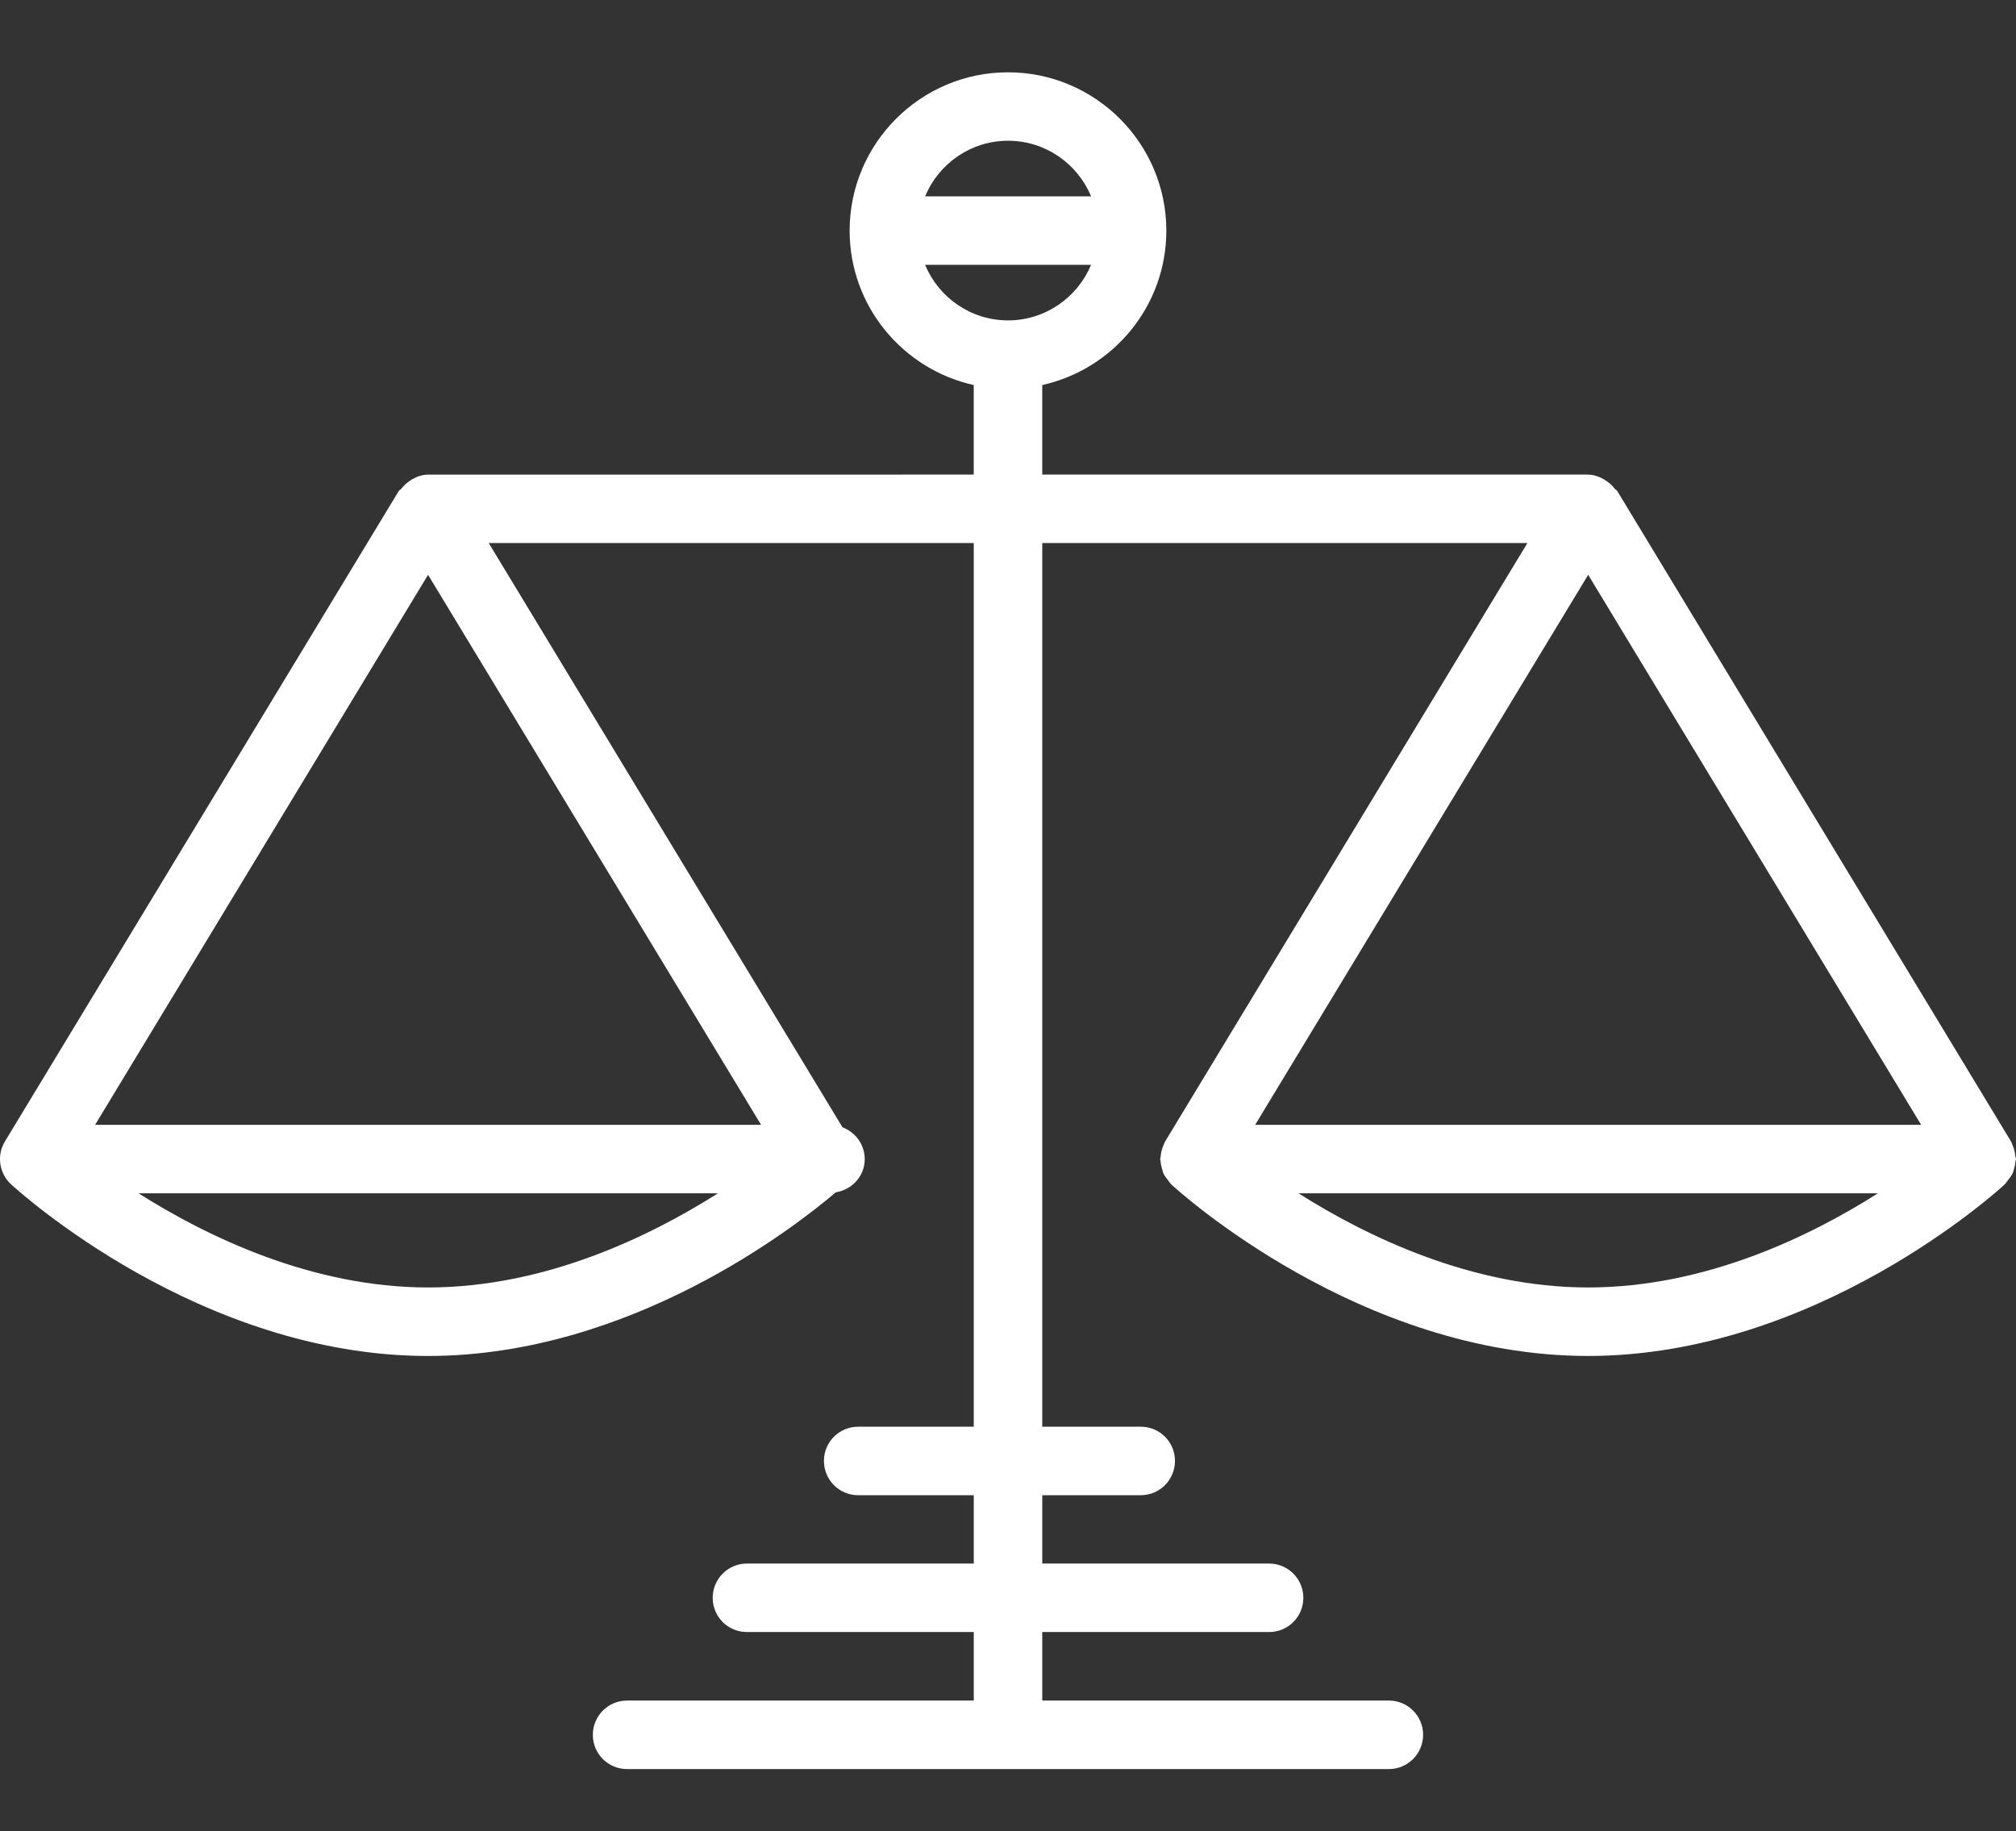 <?xml version="1.0" encoding="utf-8"?>
<!-- Generator: Adobe Illustrator 16.0.0, SVG Export Plug-In . SVG Version: 6.00 Build 0)  -->
<!DOCTYPE svg PUBLIC "-//W3C//DTD SVG 1.1//EN" "http://www.w3.org/Graphics/SVG/1.1/DTD/svg11.dtd">
<svg version="1.1" id="Capa_1" xmlns="http://www.w3.org/2000/svg" xmlns:xlink="http://www.w3.org/1999/xlink" x="0px" y="0px"
	 width="198.127px" height="180px" viewBox="0 8.564 198.127 180" enable-background="new 0 8.564 198.127 180"
	 xml:space="preserve">
<rect x="0" y="8.564" width="198.127" height="180" fill="#333333" stroke="none"/>
<g>
	<path fill="#FFFFFF" d="M197.927,123.484c0.079-0.262,0.135-0.518,0.146-0.785c0.007-0.066,0.055-0.128,0.055-0.201
		c0-0.098-0.055-0.17-0.066-0.269c-0.019-0.256-0.066-0.505-0.141-0.742c-0.048-0.171-0.121-0.335-0.184-0.487
		c-0.035-0.084-0.047-0.158-0.096-0.23l-38.697-63.933c-0.072-0.113-0.194-0.149-0.269-0.25c-0.25-0.326-0.542-0.594-0.896-0.81
		c-0.043-0.024-0.079-0.064-0.129-0.088c-0.492-0.274-1.027-0.475-1.637-0.475h-53.584v-8.802
		c6.965-1.546,12.195-7.751,12.195-15.177c0-8.58-6.984-15.563-15.561-15.563c-8.58,0-15.564,6.984-15.564,15.563
		c0,7.42,5.23,13.631,12.197,15.177v8.802H42.099c-0.597,0-1.132,0.201-1.625,0.475c-0.049,0.024-0.094,0.07-0.143,0.101
		c-0.338,0.216-0.624,0.472-0.868,0.792c-0.079,0.101-0.21,0.137-0.28,0.256l-38.697,63.92c-0.828,1.369-0.578,3.129,0.6,4.219
		c0.746,0.676,18.542,16.873,40.971,16.873c19.936,0,36.185-12.773,40.082-16.087c1.602-0.263,2.844-1.583,2.844-3.259
		c0-1.43-0.911-2.648-2.183-3.129L48.03,61.941H95.7v86.861H84.34c-1.86,0-3.367,1.498-3.367,3.361c0,1.862,1.501,3.373,3.367,3.373
		H95.7v6.717H73.407c-1.857,0-3.364,1.504-3.364,3.367c0,1.875,1.501,3.366,3.364,3.366H95.7v6.735H61.63
		c-1.857,0-3.367,1.504-3.367,3.367s1.501,3.367,3.367,3.367h74.863c1.857,0,3.367-1.504,3.367-3.367s-1.504-3.367-3.367-3.367
		h-34.063v-6.735h22.293c1.856,0,3.366-1.491,3.366-3.366c0-1.863-1.504-3.367-3.366-3.367h-22.293v-6.717h9.676
		c1.869,0,3.367-1.511,3.367-3.373c0-1.863-1.498-3.361-3.367-3.361h-9.676V61.941h47.678l-35.604,58.827
		c-0.055,0.079-0.066,0.151-0.104,0.243c-0.073,0.146-0.129,0.305-0.184,0.476c-0.085,0.257-0.134,0.493-0.146,0.748
		c-0.012,0.104-0.055,0.179-0.055,0.269c0,0.08,0.037,0.135,0.043,0.201c0.02,0.273,0.073,0.529,0.152,0.785
		c0.049,0.141,0.079,0.286,0.128,0.42c0.109,0.231,0.272,0.451,0.45,0.658c0.086,0.109,0.146,0.237,0.262,0.342
		c0.02,0.012,0.024,0.035,0.043,0.065c0.743,0.676,18.541,16.873,40.975,16.873c22.427,0,40.219-16.197,40.962-16.873
		c0.013-0.019,0.024-0.042,0.049-0.065c0.108-0.104,0.164-0.232,0.262-0.342c0.164-0.207,0.341-0.427,0.444-0.658
		C197.86,123.776,197.89,123.63,197.927,123.484z M99.073,22.398c3.669,0,6.828,2.262,8.156,5.468H90.922
		C92.244,24.66,95.401,22.398,99.073,22.398z M90.916,34.595h16.308c-1.328,3.203-4.488,5.462-8.157,5.462
		C95.395,40.057,92.244,37.798,90.916,34.595z M42.069,65.065l32.729,54.065H9.346L42.069,65.065z M13.611,125.858H70.56
		c-6.704,4.251-17.004,9.257-28.491,9.257C30.633,135.115,20.333,130.109,13.611,125.858z M188.806,119.13h-65.453l32.729-54.065
		L188.806,119.13z M127.61,125.858h56.951c-6.691,4.251-17.002,9.257-28.479,9.257C144.642,135.115,134.326,130.109,127.61,125.858z
		"/>
</g>
</svg>
